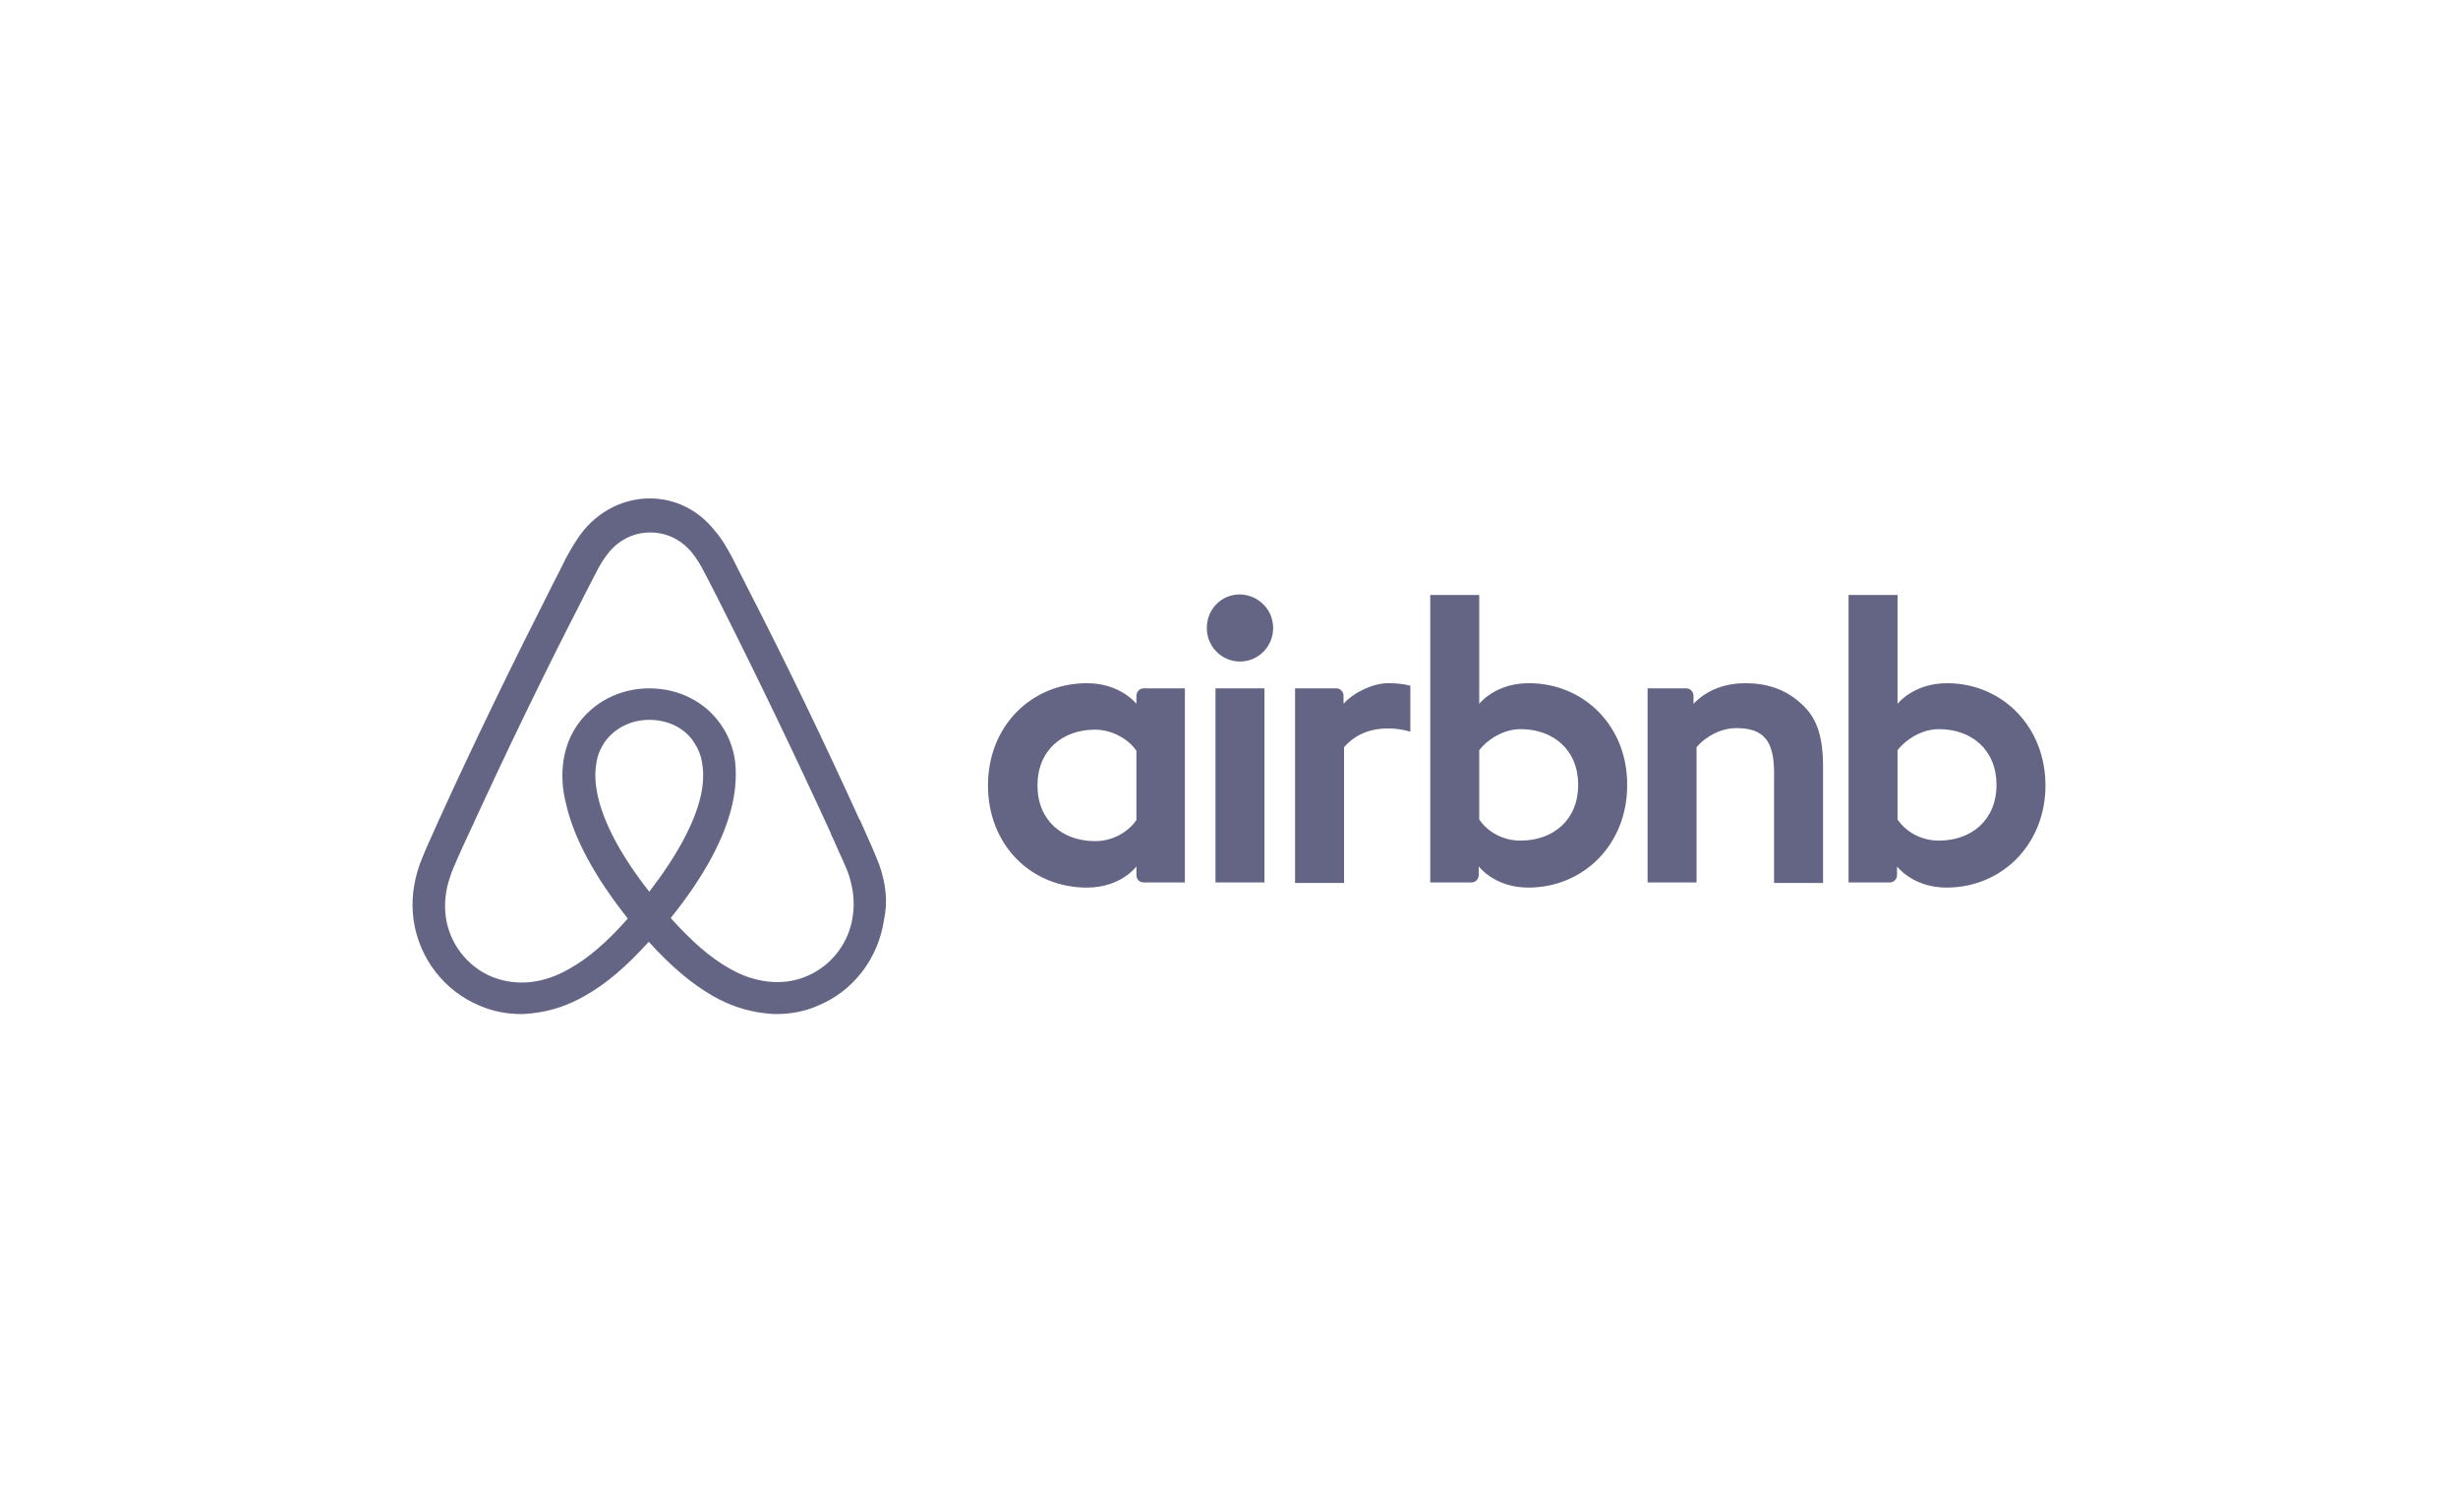 <svg width="143" height="88" viewBox="0 0 143 88" fill="none" xmlns="http://www.w3.org/2000/svg">
<path d="M74.068 36.538C74.068 37.619 73.207 38.49 72.138 38.49C71.07 38.49 70.209 37.619 70.209 36.538C70.209 35.457 71.04 34.586 72.138 34.586C73.237 34.616 74.068 35.487 74.068 36.538ZM66.114 40.472V40.953C66.114 40.953 65.194 39.751 63.236 39.751C60.001 39.751 57.478 42.244 57.478 45.697C57.478 49.15 59.971 51.643 63.236 51.643C65.224 51.643 66.114 50.411 66.114 50.411V50.922C66.114 51.162 66.293 51.342 66.53 51.342H68.933V40.05H66.53C66.293 40.051 66.114 40.262 66.114 40.472ZM66.114 47.709C65.669 48.37 64.779 48.941 63.711 48.941C61.811 48.941 60.357 47.74 60.357 45.697C60.357 43.655 61.812 42.454 63.711 42.454C64.749 42.454 65.699 43.055 66.114 43.685V47.71V47.709ZM70.714 40.051H73.563V51.343H70.714V40.051ZM113.273 39.751C111.314 39.751 110.394 40.953 110.394 40.953V34.617H107.545V51.343H109.949C110.186 51.343 110.364 51.133 110.364 50.922V50.412C110.364 50.412 111.284 51.643 113.242 51.643C116.478 51.643 119 49.121 119 45.698C119 42.274 116.478 39.751 113.273 39.751ZM112.797 48.91C111.699 48.91 110.839 48.34 110.393 47.679V43.655C110.839 43.054 111.788 42.423 112.797 42.423C114.697 42.423 116.151 43.625 116.151 45.666C116.151 47.709 114.697 48.91 112.797 48.91V48.91ZM106.061 44.646V51.373H103.211V44.976C103.211 43.115 102.618 42.364 101.016 42.364C100.156 42.364 99.265 42.814 98.701 43.475V51.343H95.852V40.051H98.107C98.345 40.051 98.523 40.262 98.523 40.472V40.953C99.354 40.082 100.452 39.751 101.55 39.751C102.797 39.751 103.835 40.112 104.666 40.833C105.675 41.673 106.061 42.755 106.061 44.647L106.061 44.646ZM88.936 39.75C86.978 39.75 86.057 40.952 86.057 40.952V34.616H83.208V51.343H85.612C85.849 51.343 86.028 51.132 86.028 50.922V50.411C86.028 50.411 86.948 51.643 88.906 51.643C92.141 51.643 94.664 49.121 94.664 45.697C94.694 42.273 92.171 39.75 88.936 39.75ZM88.461 48.91C87.363 48.91 86.502 48.34 86.057 47.678V43.654C86.503 43.053 87.452 42.423 88.461 42.423C90.361 42.423 91.814 43.624 91.814 45.666C91.814 47.708 90.361 48.909 88.461 48.909V48.91ZM80.745 39.75C81.605 39.75 82.051 39.901 82.051 39.901V42.574C82.051 42.574 79.676 41.763 78.193 43.475V51.372H75.344V40.051H77.748C77.985 40.051 78.163 40.261 78.163 40.472V40.953C78.698 40.322 79.855 39.751 80.745 39.751L80.745 39.75ZM51.156 50.321C51.008 49.961 50.859 49.57 50.711 49.24C50.473 48.7 50.236 48.189 50.029 47.709L49.999 47.678C47.951 43.174 45.755 38.61 43.44 34.105L43.351 33.925C43.107 33.457 42.87 32.987 42.639 32.513C42.342 31.972 42.045 31.402 41.57 30.861C40.622 29.661 39.257 29 37.803 29C36.349 29 34.983 29.661 34.004 30.802C33.559 31.342 33.232 31.913 32.936 32.454C32.704 32.927 32.467 33.398 32.224 33.865L32.134 34.046C29.849 38.55 27.624 43.115 25.576 47.619L25.546 47.679C25.338 48.16 25.1 48.67 24.863 49.21C24.715 49.541 24.566 49.901 24.418 50.291C24.032 51.402 23.913 52.453 24.062 53.535C24.389 55.787 25.872 57.678 27.92 58.52C28.692 58.851 29.493 59.001 30.324 59.001C30.561 59.001 30.858 58.971 31.096 58.94C32.075 58.82 33.084 58.49 34.063 57.92C35.28 57.229 36.438 56.239 37.743 54.797C39.049 56.239 40.236 57.229 41.423 57.92C42.403 58.491 43.411 58.821 44.391 58.94C44.629 58.971 44.925 59.001 45.163 59.001C45.994 59.001 46.825 58.851 47.566 58.52C49.644 57.678 51.098 55.757 51.425 53.535C51.661 52.484 51.542 51.434 51.156 50.322V50.321ZM37.772 51.883C36.169 49.841 35.13 47.919 34.774 46.298C34.626 45.607 34.596 45.006 34.685 44.466C34.744 43.985 34.923 43.565 35.16 43.204C35.725 42.394 36.674 41.883 37.772 41.883C38.87 41.883 39.85 42.364 40.384 43.204C40.622 43.565 40.8 43.985 40.859 44.466C40.948 45.007 40.918 45.637 40.77 46.298C40.413 47.889 39.374 49.811 37.772 51.883ZM49.613 53.294C49.405 54.856 48.366 56.207 46.912 56.808C46.2 57.108 45.428 57.199 44.657 57.108C43.915 57.018 43.173 56.777 42.402 56.327C41.334 55.726 40.265 54.796 39.019 53.414C40.977 50.982 42.164 48.76 42.609 46.778C42.817 45.847 42.847 45.006 42.758 44.225C42.639 43.474 42.372 42.783 41.956 42.183C41.036 40.831 39.493 40.051 37.772 40.051C36.051 40.051 34.507 40.862 33.588 42.183C33.172 42.784 32.905 43.475 32.786 44.225C32.668 45.006 32.697 45.877 32.934 46.778C33.38 48.76 34.596 51.012 36.525 53.444C35.308 54.826 34.21 55.757 33.142 56.357C32.37 56.808 31.628 57.048 30.887 57.138C30.085 57.228 29.313 57.108 28.631 56.838C27.177 56.237 26.138 54.886 25.931 53.324C25.842 52.574 25.901 51.823 26.198 50.982C26.286 50.681 26.435 50.382 26.584 50.022C26.792 49.541 27.028 49.03 27.266 48.52L27.296 48.46C29.344 43.985 31.54 39.421 33.825 34.977L33.914 34.796C34.152 34.346 34.389 33.865 34.626 33.415C34.864 32.934 35.131 32.484 35.457 32.093C36.081 31.373 36.911 30.982 37.831 30.982C38.752 30.982 39.583 31.373 40.206 32.093C40.533 32.485 40.799 32.935 41.037 33.415C41.275 33.866 41.512 34.346 41.749 34.796L41.838 34.977C44.089 39.44 46.255 43.945 48.338 48.49V48.52C48.576 49.001 48.783 49.541 49.02 50.022C49.169 50.382 49.317 50.682 49.406 50.983C49.643 51.763 49.732 52.514 49.613 53.295L49.613 53.294Z" fill="#646485"/>
</svg>
